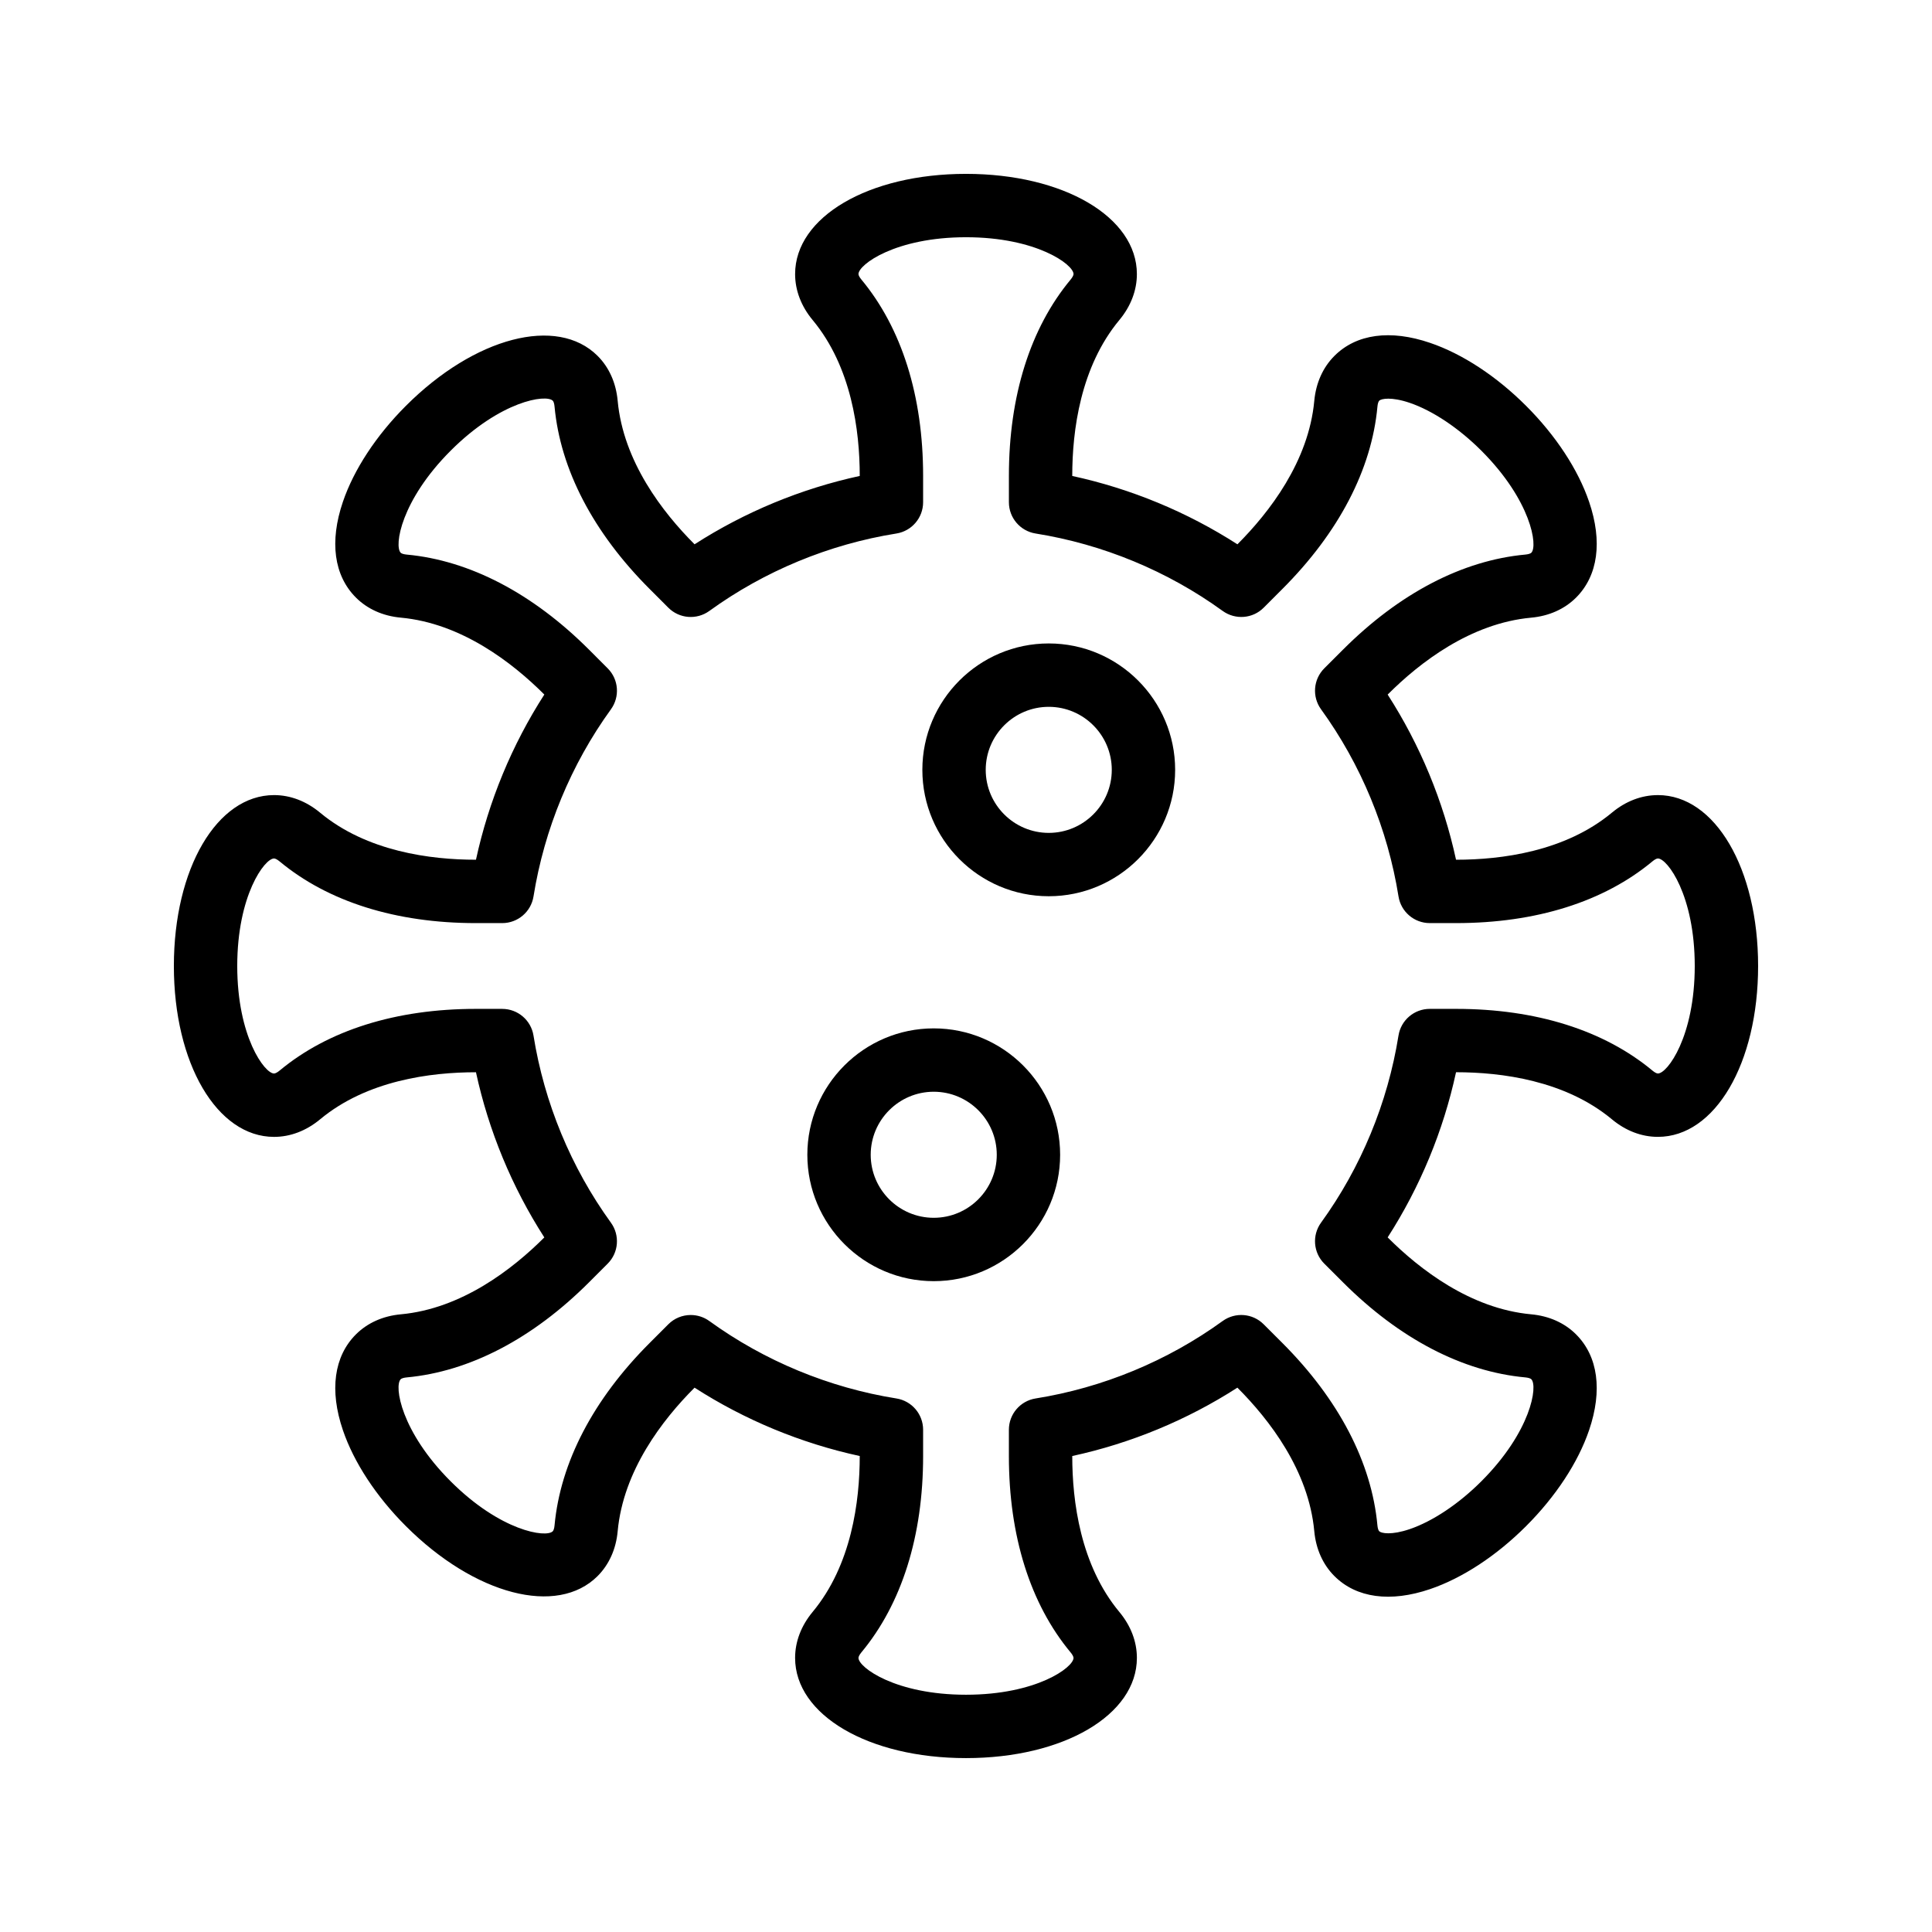 <?xml version="1.0" encoding="UTF-8"?>
<!-- Uploaded to: SVG Repo, www.svgrepo.com, Generator: SVG Repo Mixer Tools -->
<svg fill="#000000" width="800px" height="800px" version="1.1" viewBox="144 144 512 512" xmlns="http://www.w3.org/2000/svg">
 <g>
  <path d="m583.36 354.71c-4.312 0-8.527 1.605-12.184 4.648-12.398 10.316-29.297 12.48-41.289 12.48h-0.023c-3.363-15.523-9.535-30.43-18.121-43.77l0.016-0.012c8.469-8.477 21.941-18.891 38.016-20.367 4.738-0.434 8.855-2.277 11.906-5.324 5.812-5.812 7.043-14.82 3.453-25.363-2.902-8.547-8.832-17.582-16.695-25.441-7.856-7.859-16.891-13.789-25.445-16.695-10.527-3.602-19.551-2.367-25.348 3.441-3.051 3.047-4.902 7.164-5.348 11.914-1.477 16.062-11.891 29.539-20.359 38.02l-0.008 0.008c-13.34-8.582-28.258-14.75-43.773-18.113v-0.027c0-11.988 2.164-28.879 12.48-41.293 3.043-3.66 4.648-7.875 4.648-12.18 0.004-15.141-19.465-26.559-45.285-26.559s-45.289 11.418-45.289 26.555c0 4.32 1.617 8.539 4.648 12.184 10.316 12.414 12.48 29.305 12.48 41.289v0.027c-15.516 3.363-30.43 9.531-43.773 18.113l-0.008-0.008c-8.469-8.469-18.883-21.941-20.367-38.004-0.434-4.75-2.269-8.875-5.328-11.926-10.711-10.691-32.555-5.004-50.801 13.25-7.863 7.859-13.793 16.891-16.695 25.441-3.59 10.543-2.363 19.551 3.453 25.363 3.051 3.051 7.168 4.891 11.898 5.324 16.062 1.48 29.543 11.895 38.023 20.367l0.008 0.012c-8.578 13.336-14.75 28.25-18.113 43.77l-0.027 0.004c-11.988 0-28.891-2.164-41.305-12.488-3.656-3.035-7.871-4.641-12.176-4.641-15.137 0-26.551 19.469-26.551 45.289 0 25.816 11.414 45.289 26.551 45.289 4.305 0 8.52-1.605 12.195-4.648 12.398-10.316 29.297-12.48 41.289-12.48h0.023c3.363 15.52 9.535 30.43 18.113 43.77l-0.008 0.012c-8.48 8.477-21.961 18.891-38.023 20.367-4.731 0.434-8.848 2.277-11.898 5.324-5.812 5.812-7.043 14.82-3.453 25.363 2.902 8.547 8.832 17.582 16.695 25.441 18.262 18.266 40.113 23.945 50.809 13.238 3.051-3.059 4.894-7.18 5.32-11.895 1.484-16.082 11.898-29.555 20.367-38.023l0.008-0.008c13.34 8.582 28.258 14.75 43.773 18.113v0.027c0 11.984-2.164 28.871-12.488 41.293-3.035 3.656-4.641 7.867-4.641 12.18 0 15.137 19.465 26.555 45.289 26.555 25.82 0 45.289-11.418 45.289-26.555 0-4.305-1.605-8.52-4.656-12.184-10.309-12.406-12.473-29.297-12.473-41.289v-0.027c15.516-3.363 30.422-9.531 43.762-18.117l0.016 0.012c8.469 8.48 18.883 21.957 20.359 38.027 0.441 4.742 2.297 8.859 5.34 11.898 5.812 5.809 14.824 7.035 25.355 3.449 8.551-2.906 17.59-8.836 25.445-16.695 7.863-7.859 13.793-16.891 16.695-25.441 3.59-10.543 2.363-19.551-3.453-25.363-3.051-3.051-7.168-4.891-11.906-5.324-16.07-1.48-29.543-11.895-38.016-20.371l-0.016-0.008c8.586-13.336 14.762-28.246 18.121-43.77l0.023-0.004c11.988 0 28.891 2.164 41.289 12.477 3.656 3.047 7.871 4.652 12.184 4.652 15.145 0.004 26.559-19.469 26.559-45.285 0-25.82-11.414-45.289-26.559-45.289zm0 73.781c-0.32 0-0.879-0.297-1.441-0.77-12.875-10.699-30.863-16.359-52.027-16.359h-6.988c-4.125 0-7.641 2.996-8.289 7.074-2.856 17.836-9.945 34.98-20.523 49.578-2.426 3.344-2.059 7.949 0.859 10.867l4.938 4.93c14.957 14.961 31.676 23.684 48.348 25.215 0.746 0.07 1.344 0.254 1.574 0.48 1.77 1.773-0.023 13.832-13.242 27.055-5.984 5.984-12.906 10.605-18.977 12.672-4.871 1.66-7.543 1.102-8.086 0.566-0.23-0.23-0.41-0.82-0.477-1.566-1.535-16.668-10.25-33.387-25.215-48.355l-4.938-4.934c-2.926-2.922-7.519-3.273-10.863-0.859-14.605 10.582-31.75 17.68-49.57 20.523-4.074 0.648-7.078 4.164-7.078 8.289v6.992c0 21.16 5.656 39.152 16.352 52.016 0.484 0.578 0.777 1.137 0.777 1.457 0 2.508-9.797 9.762-28.492 9.762s-28.496-7.254-28.496-9.762c0-0.332 0.285-0.875 0.762-1.453 10.711-12.879 16.367-30.863 16.367-52.02v-6.992c0-4.125-3-7.641-7.078-8.289-17.828-2.848-34.973-9.941-49.578-20.523-1.484-1.07-3.207-1.594-4.93-1.594-2.164 0-4.312 0.832-5.938 2.461l-4.93 4.934c-14.957 14.949-23.672 31.668-25.223 48.367-0.066 0.742-0.246 1.328-0.477 1.555-1.77 1.785-13.824-0.02-27.051-13.242-13.219-13.223-15.016-25.281-13.242-27.055 0.23-0.23 0.82-0.41 1.566-0.48 16.664-1.535 33.391-10.25 48.355-25.215l4.93-4.934c2.918-2.918 3.281-7.519 0.859-10.859-10.57-14.605-17.664-31.75-20.516-49.582-0.648-4.074-4.164-7.074-8.289-7.074l-6.984-0.004c-21.164 0-39.156 5.656-52.012 16.352-0.59 0.488-1.141 0.777-1.469 0.777-2.508 0-9.758-9.797-9.758-28.492s7.25-28.496 9.758-28.496c0.328 0 0.879 0.293 1.453 0.77 12.875 10.699 30.863 16.359 52.027 16.359h6.988c4.125 0 7.641-2.996 8.289-7.074 2.856-17.832 9.945-34.977 20.516-49.582 2.418-3.34 2.059-7.941-0.859-10.859l-4.93-4.934c-14.965-14.965-31.691-23.684-48.355-25.215-0.746-0.07-1.336-0.25-1.566-0.48-1.77-1.773 0.023-13.832 13.242-27.055 13.234-13.238 25.281-15.016 27.059-13.238 0.23 0.227 0.402 0.809 0.469 1.57 1.551 16.68 10.266 33.398 25.223 48.348l4.93 4.934c2.918 2.922 7.519 3.281 10.863 0.863 14.605-10.582 31.75-17.676 49.578-20.523 4.074-0.648 7.078-4.164 7.078-8.289v-6.992c0-21.152-5.656-39.141-16.367-52.035-0.477-0.574-0.762-1.109-0.762-1.438 0-2.508 9.797-9.762 28.496-9.762 18.695 0 28.496 7.254 28.496 9.762 0 0.32-0.297 0.879-0.77 1.453-10.699 12.871-16.359 30.859-16.359 52.02v6.992c0 4.125 3 7.641 7.078 8.289 17.828 2.848 34.973 9.941 49.578 20.523 3.356 2.414 7.953 2.059 10.863-0.863l4.93-4.934c14.965-14.965 23.684-31.684 25.215-48.344 0.066-0.754 0.246-1.344 0.484-1.582 0.523-0.531 3.199-1.082 8.078 0.574 6.066 2.066 12.988 6.688 18.977 12.672 13.219 13.223 15.016 25.281 13.242 27.055-0.23 0.227-0.828 0.41-1.574 0.48-16.672 1.535-33.391 10.254-48.348 25.211l-4.938 4.934c-2.918 2.918-3.289 7.523-0.859 10.867 10.578 14.598 17.672 31.742 20.523 49.578 0.648 4.074 4.164 7.074 8.289 7.074h6.981c21.164 0 39.156-5.656 52.027-16.363 0.566-0.473 1.125-0.766 1.441-0.766 2.512 0 9.77 9.797 9.77 28.496 0 18.695-7.258 28.492-9.766 28.492z"/>
  <path d="m421.93 314.52c-18.465 0-33.496 15.027-33.496 33.496s15.031 33.496 33.496 33.496 33.496-15.027 33.496-33.496-15.031-33.496-33.496-33.496zm0 50.203c-9.207 0-16.703-7.496-16.703-16.703s7.496-16.703 16.703-16.703c9.207 0 16.703 7.496 16.703 16.703s-7.496 16.703-16.703 16.703z"/>
  <path d="m391.45 416.53c-18.465 0-33.496 15.027-33.496 33.496s15.031 33.496 33.496 33.496 33.496-15.027 33.496-33.496c0.004-18.473-15.027-33.496-33.496-33.496zm0 50.199c-9.207 0-16.703-7.496-16.703-16.703 0-9.207 7.496-16.703 16.703-16.703s16.703 7.496 16.703 16.703c0 9.207-7.492 16.703-16.703 16.703z"/>
 </g>
</svg>